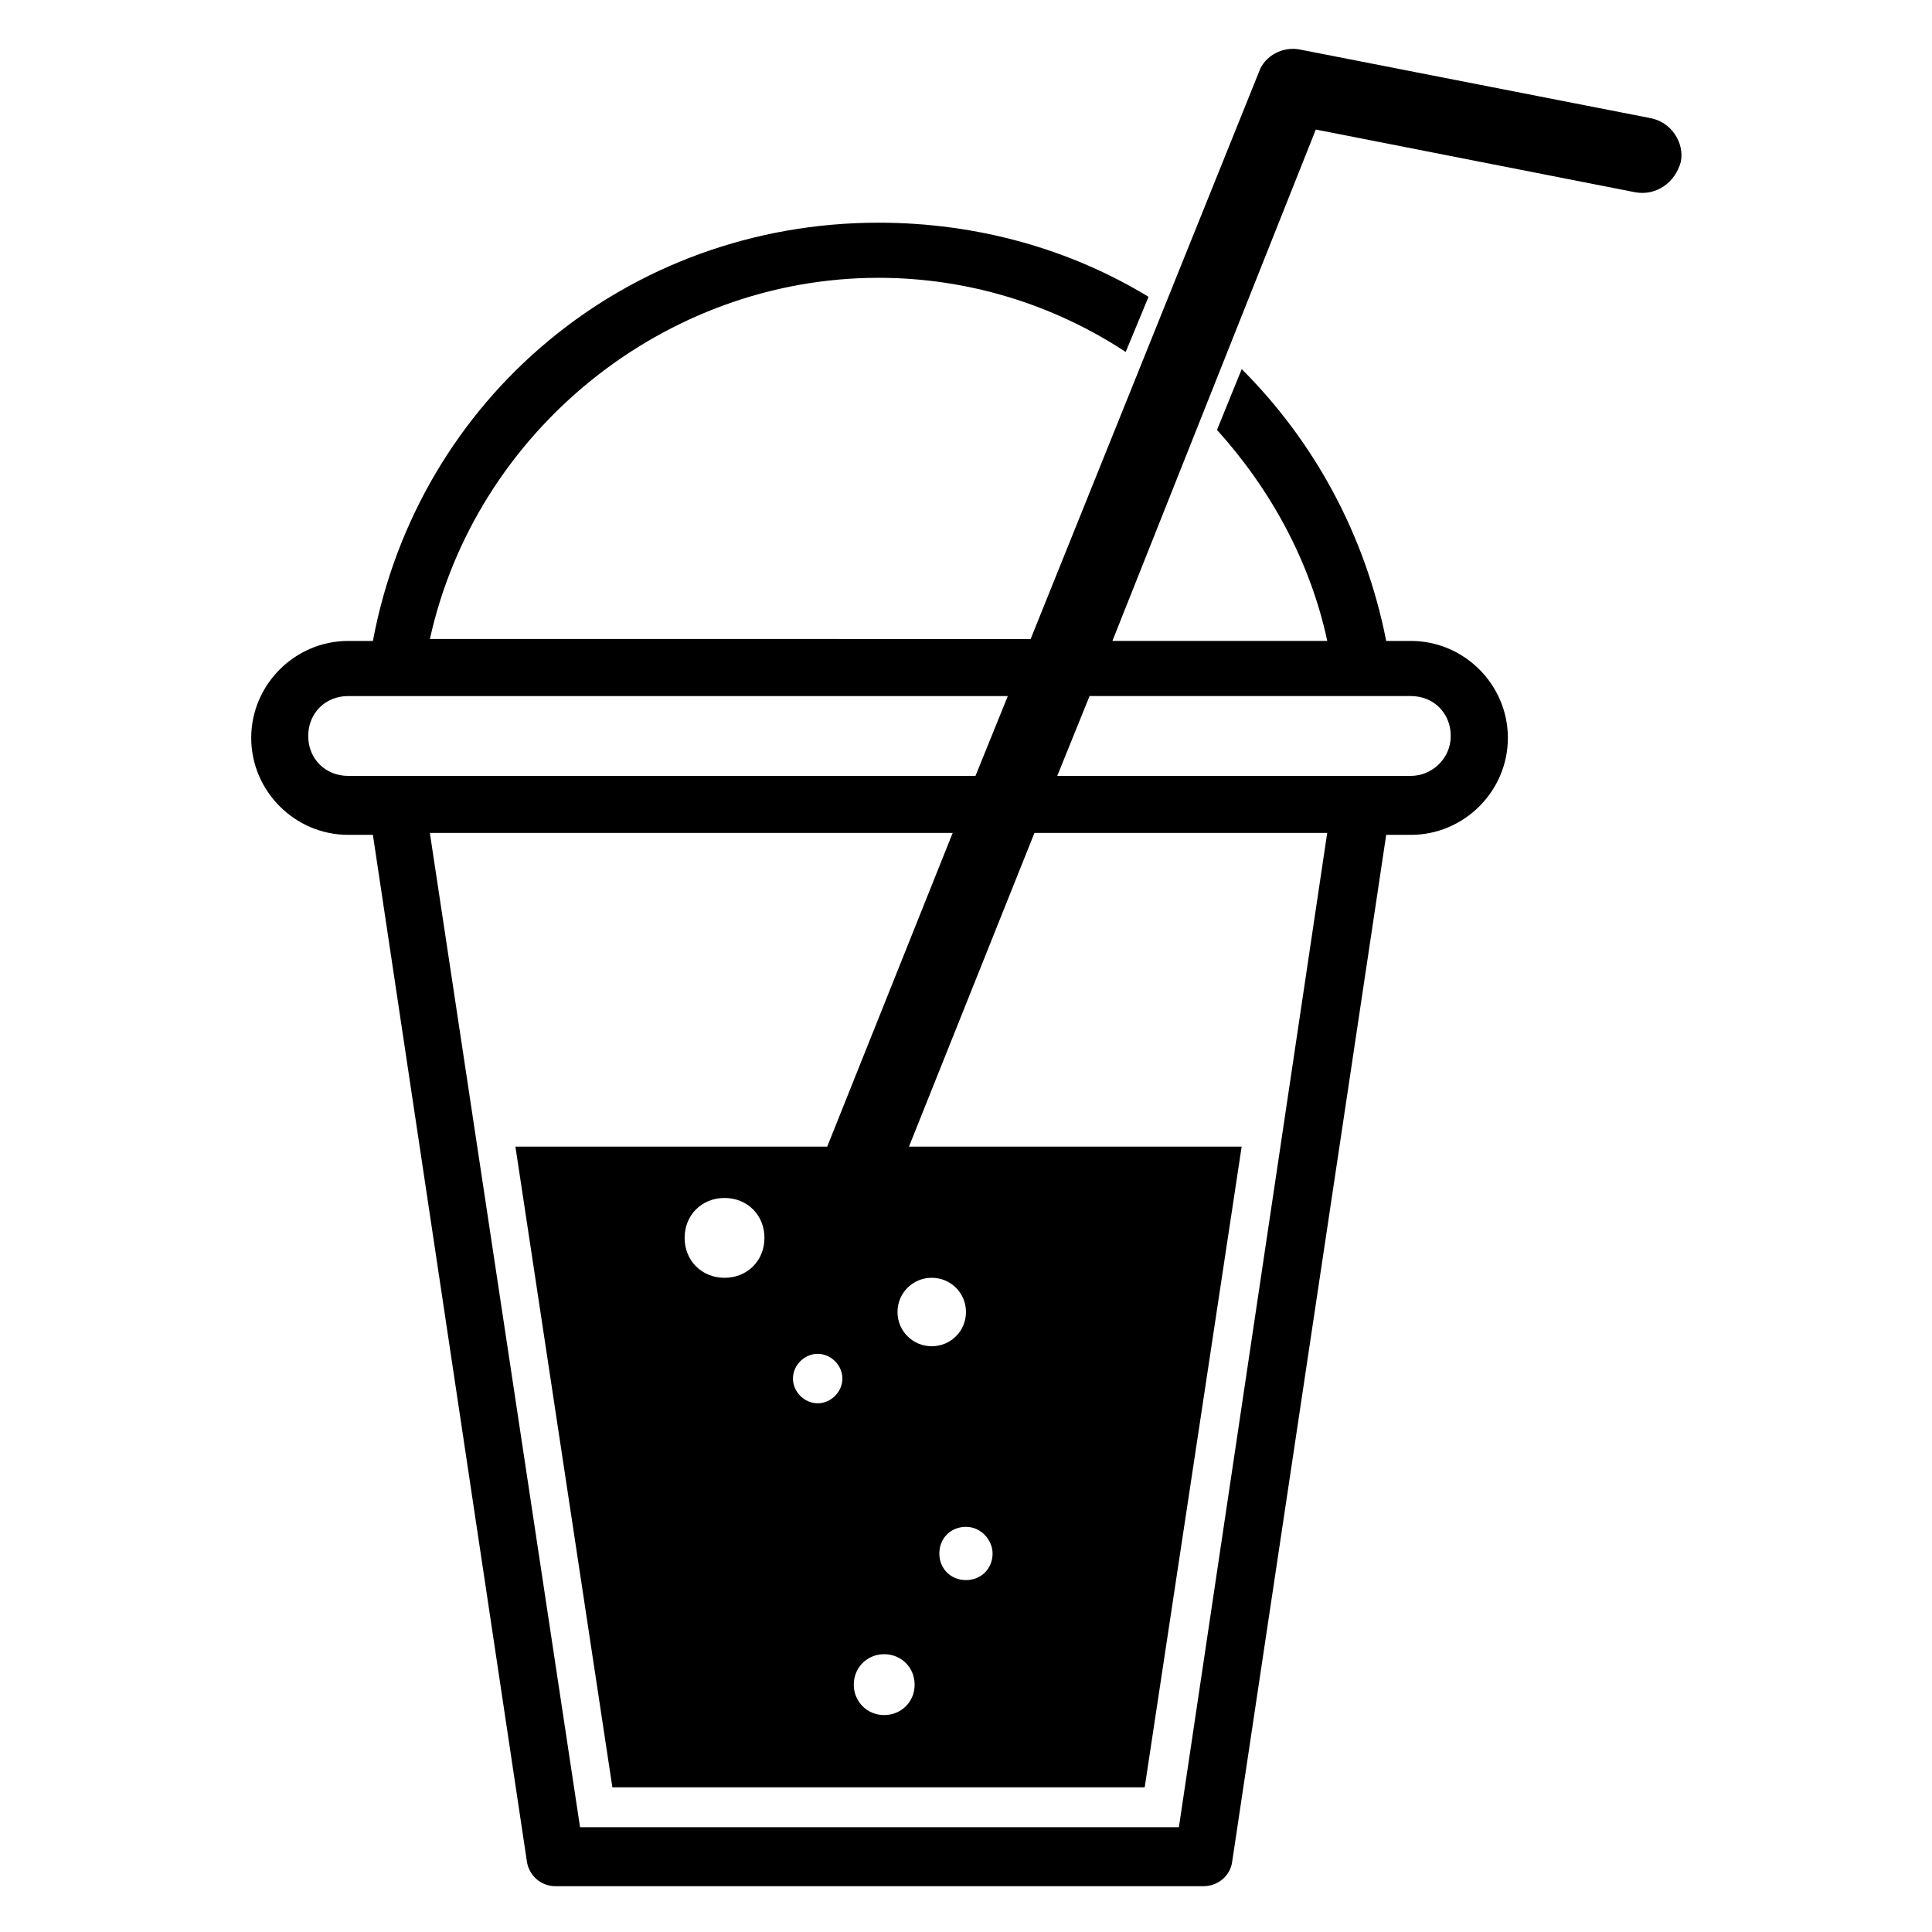 <?xml version="1.0" encoding="UTF-8"?>
<!-- Uploaded to: SVG Repo, www.svgrepo.com, Generator: SVG Repo Mixer Tools -->
<svg fill="#000000" width="800px" height="800px" version="1.1" viewBox="144 144 512 512" xmlns="http://www.w3.org/2000/svg">
 <path d="m581.37 175.3-92.703-18.137c-4.535-1.008-9.574 1.512-11.082 6.047l-60.457 150.14-159.2-0.004c12.09-54.914 61.969-95.723 118.9-95.723 23.68 0 46.352 7.055 65.496 19.648l6.047-14.609c-20.656-12.594-45.344-19.648-71.539-19.648-66.504 0-121.92 46.352-134.01 110.84h-6.551c-14.105 0-25.695 11.586-25.695 25.695 0 14.105 11.586 25.695 25.695 25.695h6.551l40.809 272.06c0.504 3.527 3.527 6.551 7.559 6.551h171.8c3.527 0 7.055-2.519 7.559-6.551l40.809-272.06h6.551c14.105 0 25.695-11.586 25.695-25.695 0-14.105-11.586-25.695-25.695-25.695h-6.551c-5.543-28.215-19.145-52.898-38.289-72.043l-6.551 16.121c14.105 15.617 24.688 34.762 29.223 55.922l-56.941-0.004 53.906-135.52 84.641 16.625c5.543 1.008 10.578-2.519 12.09-8.062 1.008-5.039-2.519-10.578-8.059-11.586zm-345.11 174.32c-6.047 0-10.578-4.535-10.578-10.578 0-6.047 4.535-10.578 10.578-10.578h174.82l-8.566 21.156zm220.16 278.61h-158.7l-39.801-263.49h138.55l-33.25 83.129h-82.629l25.695 169.79h141.07l25.695-169.79h-88.168l33.254-83.129h77.586zm-65.496-127.46c-5.039 0-9.07-4.031-9.07-9.07 0-5.039 4.031-9.07 9.07-9.07 5.039 0 9.07 4.031 9.07 9.07 0 5.039-4.031 9.07-9.07 9.07zm16.121 54.914c0 4.031-3.023 7.055-7.055 7.055s-7.055-3.023-7.055-7.055 3.023-7.055 7.055-7.055 7.055 3.527 7.055 7.055zm-20.656 34.762c0 4.535-3.527 8.062-8.062 8.062-4.535 0-8.062-3.527-8.062-8.062s3.527-8.062 8.062-8.062c4.535 0.004 8.062 3.527 8.062 8.062zm-19.145-81.113c0 3.527-3.023 6.551-6.551 6.551-3.527 0-6.551-3.023-6.551-6.551 0-3.527 3.023-6.551 6.551-6.551 3.527 0.004 6.551 3.023 6.551 6.551zm-20.656-37.281c0 6.047-4.535 10.578-10.578 10.578-6.047 0-10.578-4.535-10.578-10.578 0-6.047 4.535-10.578 10.578-10.578s10.578 4.531 10.578 10.578zm171.3-143.59c6.047 0 10.578 4.535 10.578 10.578 0 6.047-5.035 10.582-10.578 10.582h-93.707l8.566-21.16z"/>
</svg>
